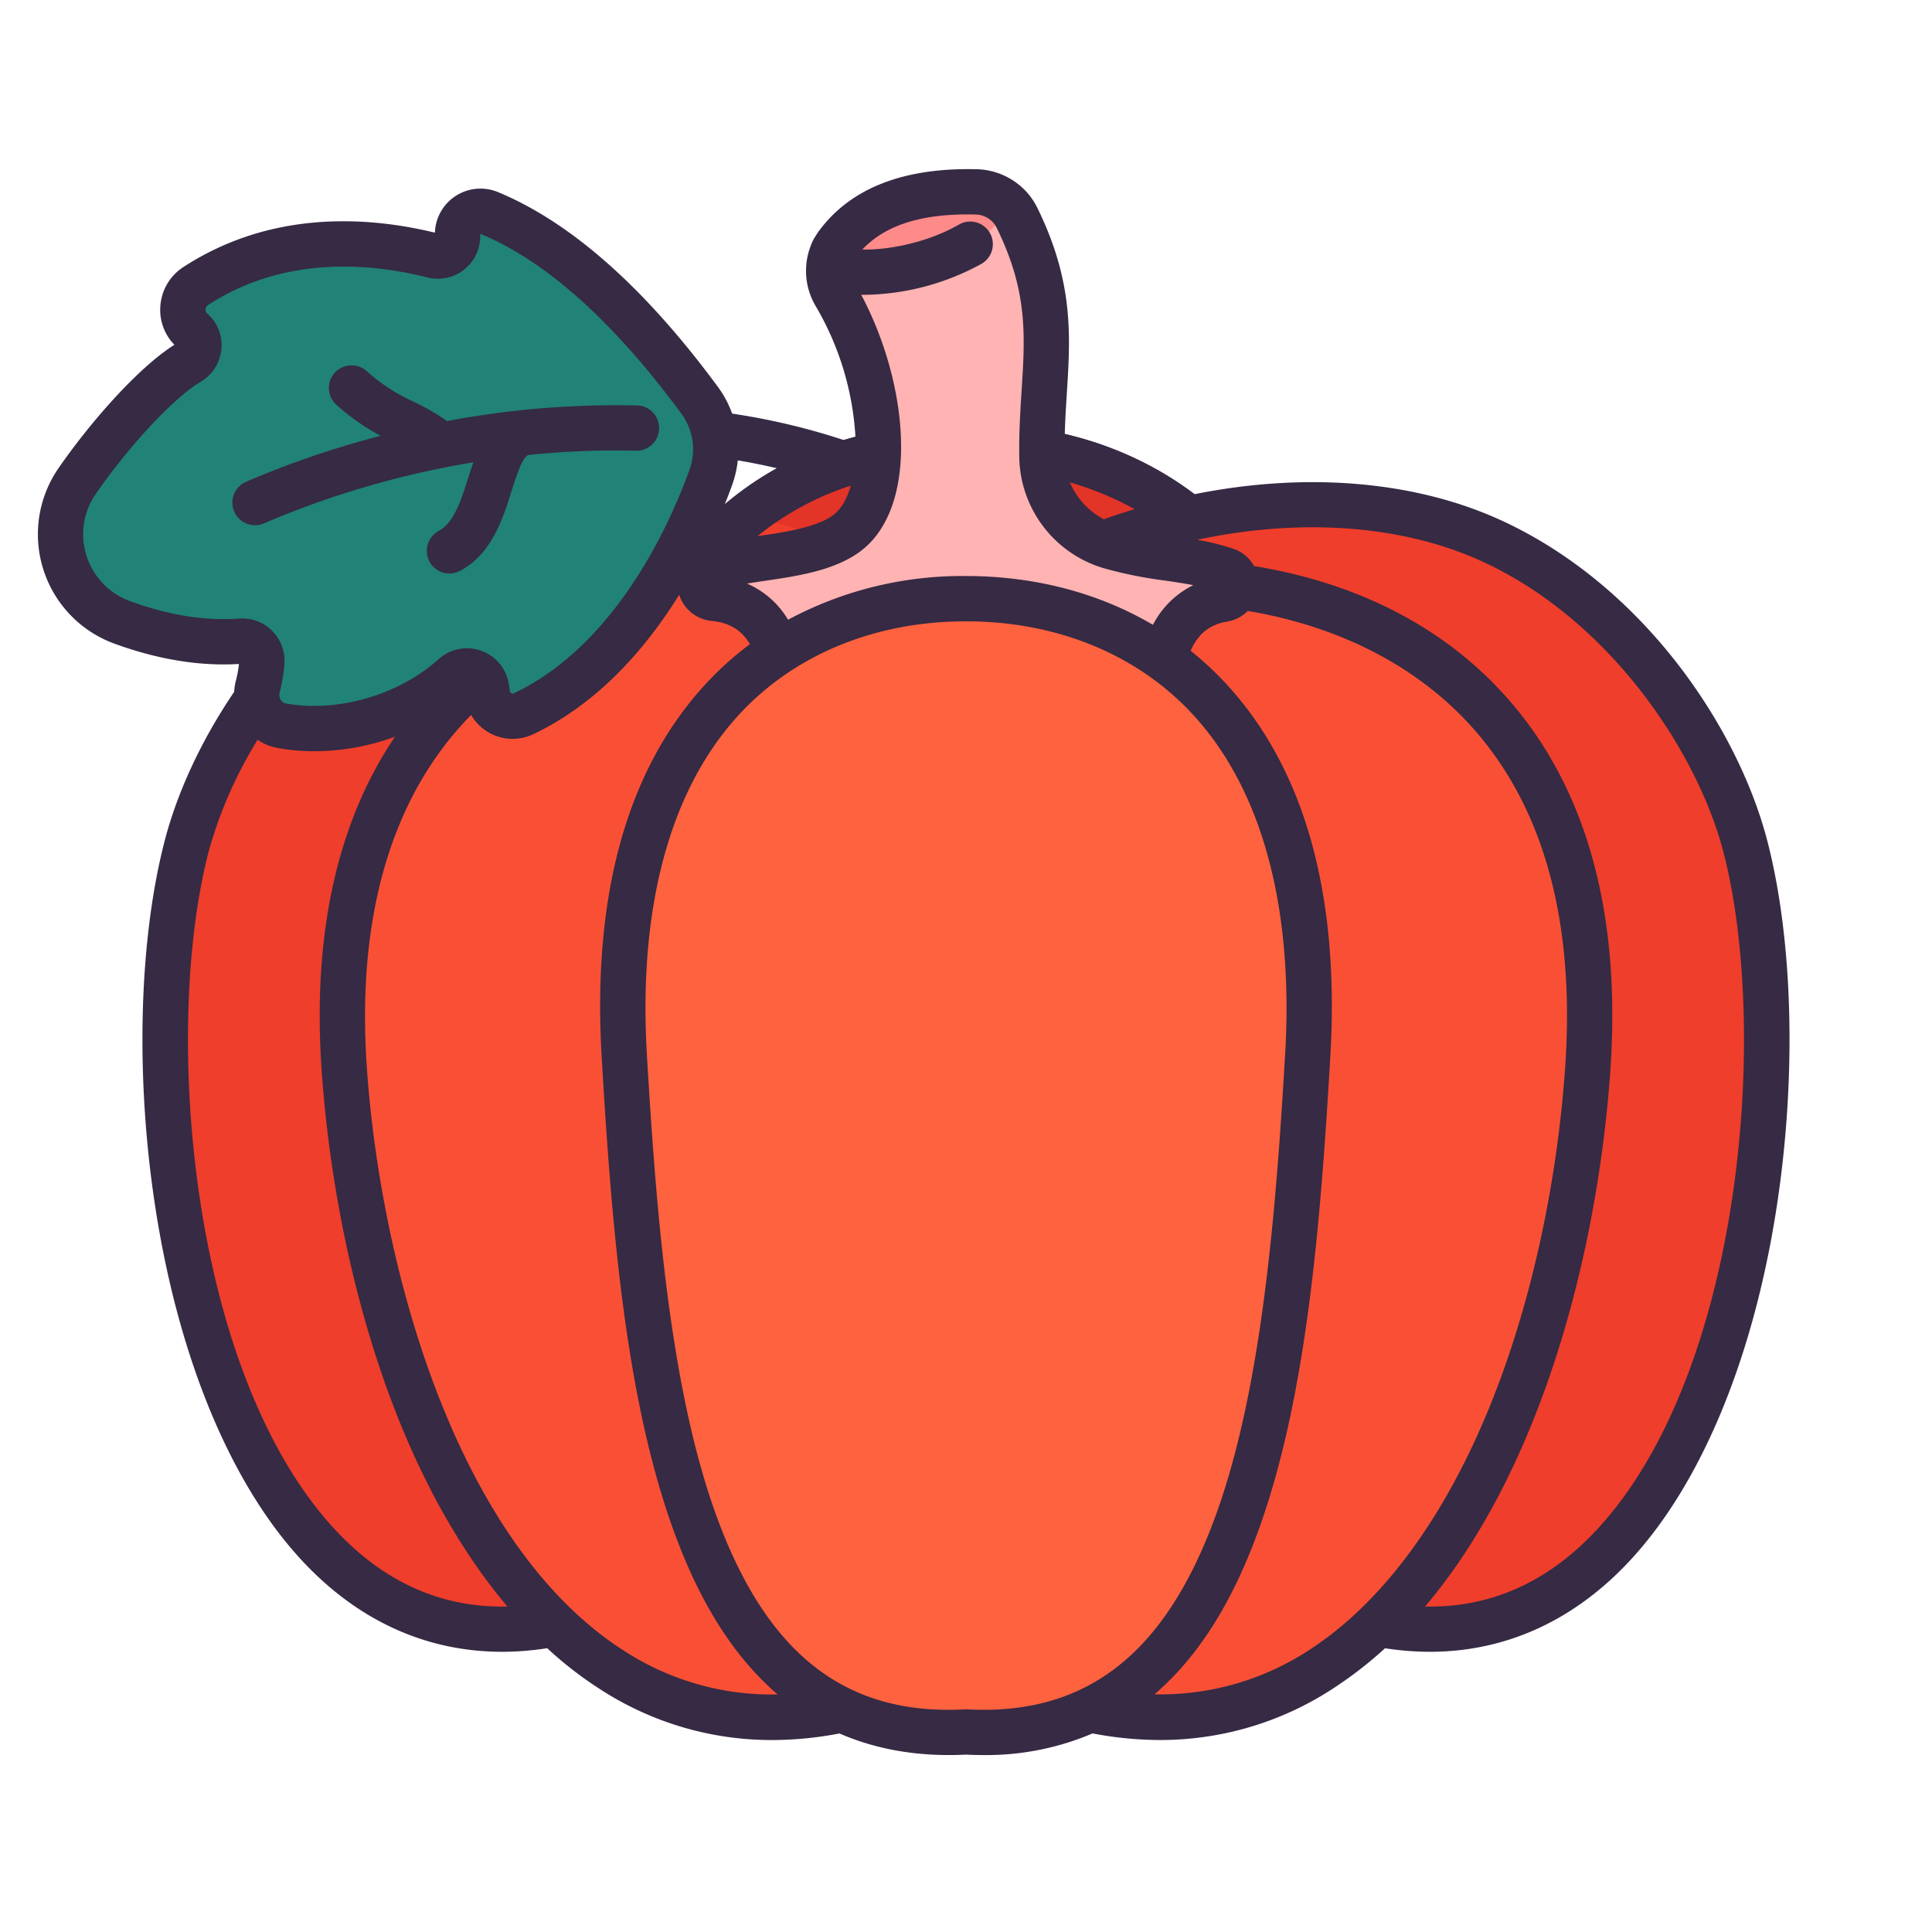<svg id="LinealColor" viewBox="0 0 512 512" xmlns="http://www.w3.org/2000/svg"><path d="m256 398.822c75.811 3.823 85.389-86.046 90.551-168.333 5.22-83.2-42.572-112.471-90.555-112.471s-95.775 29.272-90.555 112.471c5.162 82.287 14.74 172.156 90.551 168.333z" fill="#e23427"/><path d="m321.815 149.661a5.985 5.985 0 0 1 -4.34-1.857c-14.645-15.339-36.475-23.786-61.475-23.786-16.79 0-40.71 3.752-59.32 21.625a6 6 0 1 1 -8.313-8.654c21.489-20.639 48.64-24.971 67.633-24.971 28.309 0 53.223 9.766 70.154 27.5a6 6 0 0 1 -4.339 10.144z" fill="#362a44"/><path d="m49.492 224.161c7.269-27.9 31.2-63.969 66.5-80.5 38.191-17.884 89.2-14.071 133.226 15.323l-103.657 271.654c-89.92 15.65-114.569-135.477-96.069-206.477z" fill="#ef3e2b"/><path d="m462.5 224.161c-7.269-27.9-31.2-63.969-66.5-80.5-38.19-17.884-89.2-14.071-133.226 15.323l103.657 271.654c89.921 15.65 114.569-135.477 96.069-206.477z" fill="#ef3e2b"/><path d="m91.24 283.423c6.782 96.9 58.532 208.01 159.559 160.2l-18.299-286.552c-59.973-12.189-149.336 10.973-141.26 126.352z" fill="#f95035"/><path d="m420.76 283.423c-6.782 96.9-58.532 208.01-159.559 160.2l18.3-286.556c59.972-12.185 149.335 10.977 141.259 126.356z" fill="#f95035"/><path d="m324.22 158.812c-5.85.97-11.32 4.21-14.46 11.83a6.807 6.807 0 0 1 -6.97 4.17c-12.01-1.18-26.56 1.65-37.46 8.23a14.957 14.957 0 0 1 -15.51 0c-10.9-6.58-25.44-9.41-37.46-8.23a6.812 6.812 0 0 1 -6.97-4.16c-3.44-8.34-9.71-11.44-16.19-12.06a4 4 0 0 1 -1.11-7.73c9.59-3.6 26.88-2.71 36.16-9.44 12.82-9.3 10.73-40.21-2.98-63.45a12.155 12.155 0 0 1 -1.58-7.62 11.719 11.719 0 0 1 2.24-5.67c6.97-9.38 18.93-14.28 36.84-13.83a12.366 12.366 0 0 1 8.7 3.9 12.066 12.066 0 0 1 2.03 2.93c12.35 25.1 6.19 40.54 6.63 63.79.21 10.81 7.78 20.149 18.1 23.36 9.95 3.09 22.08 3.22 30.71 6.3a3.993 3.993 0 0 1 -.72 7.68z" fill="#ffb3b3"/><path d="m265.5 57.813c-8.562 10.787-30.87 16.117-42.172 13.766a3.617 3.617 0 0 1 -2.481-5.133 11.817 11.817 0 0 1 1.083-1.764c6.97-9.38 18.93-14.28 36.84-13.83a12.4 12.4 0 0 1 5.682 1.548 3.627 3.627 0 0 1 1.048 5.413z" fill="#ff8a8a"/><path d="m188.38 126.5a21.971 21.971 0 0 0 -3-20.46c-20.162-27.349-39.06-42.691-55.719-49.583a6.087 6.087 0 0 0 -8.417 5.788c0 .1.006.2.008.3a5.232 5.232 0 0 1 -6.525 5.162c-15.252-3.844-40.162-6.669-62.851 8.093a7.428 7.428 0 0 0 -1.015 11.709l.172.157a5.226 5.226 0 0 1 -.9 8.348c-8.426 4.964-21.185 19.149-29.684 31.471a24.845 24.845 0 0 0 12.09 37.515c8.944 3.247 19.925 5.778 31.29 4.915a5.223 5.223 0 0 1 5.557 5.688 36.468 36.468 0 0 1 -1.052 6.233 8.344 8.344 0 0 0 6.388 10.509c16.446 2.947 34.348-3.093 45.52-13.192a5.237 5.237 0 0 1 8.668 3.055c.1.611.2 1.232.288 1.859a6.725 6.725 0 0 0 9.5 5.113c25.546-12.094 41.772-40.668 49.682-62.68z" fill="#218278"/><g fill="#362a44"><path d="m221.624 128.285a5.974 5.974 0 0 1 -1.9-.31 166.089 166.089 0 0 0 -30.834-6.954 6 6 0 0 1 1.556-11.9 178.047 178.047 0 0 1 33.069 7.468 6 6 0 0 1 -1.9 11.695z"/><path d="m229.352 78.126a35.792 35.792 0 0 1 -7.245-.673 9.616 9.616 0 0 1 -6.629-13.687 6 6 0 0 1 11.355 2.263c7.077.614 18.533-1.479 27.2-6.465a6 6 0 1 1 5.983 10.4 66 66 0 0 1 -30.664 8.162z"/><path d="m168.833 107.449a242.062 242.062 0 0 0 -50.361 4.134 58.646 58.646 0 0 0 -8.985-5.179 48.746 48.746 0 0 1 -12.387-8.117 6 6 0 0 0 -7.867 9.063 60.052 60.052 0 0 0 11.643 8.151 247.705 247.705 0 0 0 -35.666 12.174 6 6 0 1 0 4.75 11.02 239.993 239.993 0 0 1 55.48-16.175c-.472 1.348-.9 2.694-1.31 3.989-1.87 5.913-3.8 12.027-7.844 14.181a6 6 0 1 0 5.644 10.59c8.362-4.457 11.29-13.714 13.642-21.153 1.258-3.979 2.8-8.861 4.412-9.544a222 222 0 0 1 28.529-1.138 6 6 0 0 0 .32-12z"/></g><path d="m256 158.652c-47.983 0-95.775 32.656-90.555 121.2 5.162 87.57 14.74 183.208 90.551 179.139h.004c75.811 4.069 85.389-91.569 90.551-179.139 5.224-88.544-42.568-121.2-90.551-121.2z" fill="#ff623e"/><path d="m468.306 222.649c-7.645-29.342-32.181-66.824-69.762-84.422-23.172-10.851-52.325-13.219-81.995-7.257a91.275 91.275 0 0 0 -34.37-15.965c.1-3.672.315-7.212.534-10.66.969-15.208 1.884-29.571-7.837-49.328a18.093 18.093 0 0 0 -3.027-4.368 18.494 18.494 0 0 0 -12.928-5.8c-19.373-.49-33.433 4.979-41.812 16.256a17.74 17.74 0 0 0 -3.374 8.507 18.255 18.255 0 0 0 2.367 11.4 77.118 77.118 0 0 1 10.6 34.744 88.822 88.822 0 0 0 -34.642 17.923c.765-1.906 1.422-3.647 1.965-5.157a27.917 27.917 0 0 0 -3.813-26.051c-19.331-26.222-38.931-43.571-58.254-51.567a12.087 12.087 0 0 0 -16.705 10.756c-17.71-4.308-43.332-6.06-66.653 9.109a13.413 13.413 0 0 0 -6.1 10.252 13.222 13.222 0 0 0 3.721 10.348c-9.912 6.25-22.763 21.175-30.716 32.708a30.842 30.842 0 0 0 14.98 46.557c11.477 4.166 22.515 5.955 32.837 5.324a28.866 28.866 0 0 1 -.781 4.313 14.744 14.744 0 0 0 -.485 3.072c-8.924 13.151-15.15 26.949-18.37 39.306-6.958 26.7-7.854 63.376-2.4 98.1 6.2 39.452 19.853 72.3 38.444 92.493 14.892 16.175 33.136 24.5 53.355 24.5a78.132 78.132 0 0 0 11.922-.954 100.257 100.257 0 0 0 14.217 10.992 83.4 83.4 0 0 0 45.409 13.351 95.52 95.52 0 0 0 17.843-1.746c9.958 4.339 21.166 6.228 33.521 5.608q2.305.117 4.556.117a71.846 71.846 0 0 0 28.989-5.736 95.627 95.627 0 0 0 17.835 1.748 83.616 83.616 0 0 0 47.236-14.541 103.721 103.721 0 0 0 12.437-9.781 78.173 78.173 0 0 0 11.851.942c20.217 0 38.465-8.33 53.355-24.5 18.594-20.194 32.244-53.042 38.444-92.494 5.46-34.723 4.564-71.396-2.394-98.099zm-167.606-87.713q-4.106 1.234-8.195 2.682a19.9 19.9 0 0 1 -8.988-9.811 81.3 81.3 0 0 1 17.183 7.129zm-75.223-6.257c-1.014 3.581-2.609 6.333-4.749 7.885-4.469 3.241-12.566 4.43-19.711 5.48l-.274.041a76.3 76.3 0 0 1 24.733-13.406zm-22.717 25.237c8.511-1.25 18.158-2.667 25.013-7.638 16.821-12.2 12.8-47.4-1.325-71.338a6.213 6.213 0 0 1 -.8-3.909 5.692 5.692 0 0 1 1.095-2.771c6-8.066 16.415-11.807 31.863-11.41a6.415 6.415 0 0 1 4.493 2.015 6.037 6.037 0 0 1 1.014 1.464c8.3 16.874 7.56 28.514 6.621 43.253-.359 5.635-.73 11.463-.606 18.007a31.222 31.222 0 0 0 22.32 28.973 110.266 110.266 0 0 0 16.291 3.29c2.6.391 5.134.77 7.5 1.221a23.822 23.822 0 0 0 -10.7 10.513c-14.313-8.433-31.279-12.934-49.539-12.934a97.717 97.717 0 0 0 -47.163 11.584 23.415 23.415 0 0 0 -10.875-9.586c1.538-.25 3.152-.491 4.798-.734zm-168.174 5.439a18.886 18.886 0 0 1 -11.653-12.06 18.686 18.686 0 0 1 2.456-16.406c8.833-12.806 20.78-25.577 27.79-29.707a11.291 11.291 0 0 0 5.476-8.512 11.1 11.1 0 0 0 -3.567-9.429l-.079-.072-.123-.111a1.284 1.284 0 0 1 -.418-1.086 1.482 1.482 0 0 1 .68-1.144c20.1-13.079 42.7-11.186 58.115-7.3a11.231 11.231 0 0 0 13.992-11.093l-.011-.392a.139.139 0 0 1 .128-.043c17.274 7.148 35.167 23.162 53.182 47.6a15.936 15.936 0 0 1 2.179 14.871c-4.847 13.486-19.09 46.261-46.6 59.279a.634.634 0 0 1 -.615-.025.689.689 0 0 1 -.381-.528c-.1-.663-.2-1.32-.305-1.967a11.237 11.237 0 0 0 -18.612-6.534c-10.485 9.476-26.734 14.192-40.439 11.737a1.966 1.966 0 0 1 -1.354-.927 2.664 2.664 0 0 1 -.3-2.117 42.18 42.18 0 0 0 1.236-7.271 11.261 11.261 0 0 0 -3.215-8.906 11.138 11.138 0 0 0 -7.928-3.312q-.421 0-.846.032c-8.884.668-18.574-.868-28.788-4.577zm53.976 245.759c-38.641-41.972-45.416-132.8-33.264-179.44a113.924 113.924 0 0 1 12.971-29.616 13.935 13.935 0 0 0 5.394 2.188 54.658 54.658 0 0 0 9.647.84 62.743 62.743 0 0 0 21.354-3.841c-13.171 19.519-22.267 47.78-19.41 88.6 2.344 33.476 9.942 67.136 21.4 94.779 7.694 18.567 17.1 34.44 27.809 47.117-17.486.415-32.89-6.494-45.901-20.627zm77.087 32.531c-44.487-28.189-64.664-100.922-68.424-154.645-2.827-40.386 6.683-72.262 27.628-93.528a12.717 12.717 0 0 0 16.412 5.123c17.392-8.23 30.005-22.933 38.728-36.967a10.029 10.029 0 0 0 8.635 6.932c4.657.446 7.919 2.422 10.11 6.149a84.512 84.512 0 0 0 -11.04 9.815c-21.307 22.6-30.809 56.135-28.243 99.674 2.6 44.141 6.224 90.2 19.135 125.634 6.993 19.191 16 33.331 27.489 43.215a71.8 71.8 0 0 1 -40.43-11.402zm90.676 15.355c-.107 0-.221-.008-.329-.008s-.214 0-.321.008c-31.545 1.691-52.447-14.6-65.81-51.268-12.356-33.907-15.992-80.873-18.43-122.234-2.332-39.541 6.312-70.917 25-90.735 14.656-15.546 35.812-24.107 59.57-24.107s44.914 8.561 59.571 24.107c18.683 19.818 27.326 51.194 24.994 90.735-2.438 41.361-6.074 88.327-18.43 122.234-13.368 36.668-34.273 52.952-65.815 51.268zm91.632-16.4a71.98 71.98 0 0 1 -42 12.415c11.475-9.882 20.464-24.011 27.449-43.18 12.911-35.431 16.532-81.493 19.135-125.634 2.567-43.539-6.936-77.074-28.243-99.674a84.368 84.368 0 0 0 -8.773-8.072c1.989-4.488 5.066-6.962 9.678-7.726a9.938 9.938 0 0 0 5.468-2.813c30.428 5.039 90.692 26.915 84.1 121.087-2.221 31.738-9.343 63.669-20.054 89.912-11.917 29.21-28.088 51.232-46.76 63.685zm75.474-31.487c-12.98 14.1-28.339 21.006-45.769 20.625 31.012-36.567 45.753-94.306 49.084-141.9 2.909-41.559-6.169-74.689-26.981-98.47-20.308-23.2-47.156-32.081-67.431-35.349a9.812 9.812 0 0 0 -5.377-4.541 61.177 61.177 0 0 0 -9.722-2.423c27.74-5.908 54.9-3.95 76.221 6.035 33.872 15.861 56.524 50.816 63.238 76.58 12.153 46.645 5.377 137.472-33.263 179.444z" fill="#362a44"/></svg>